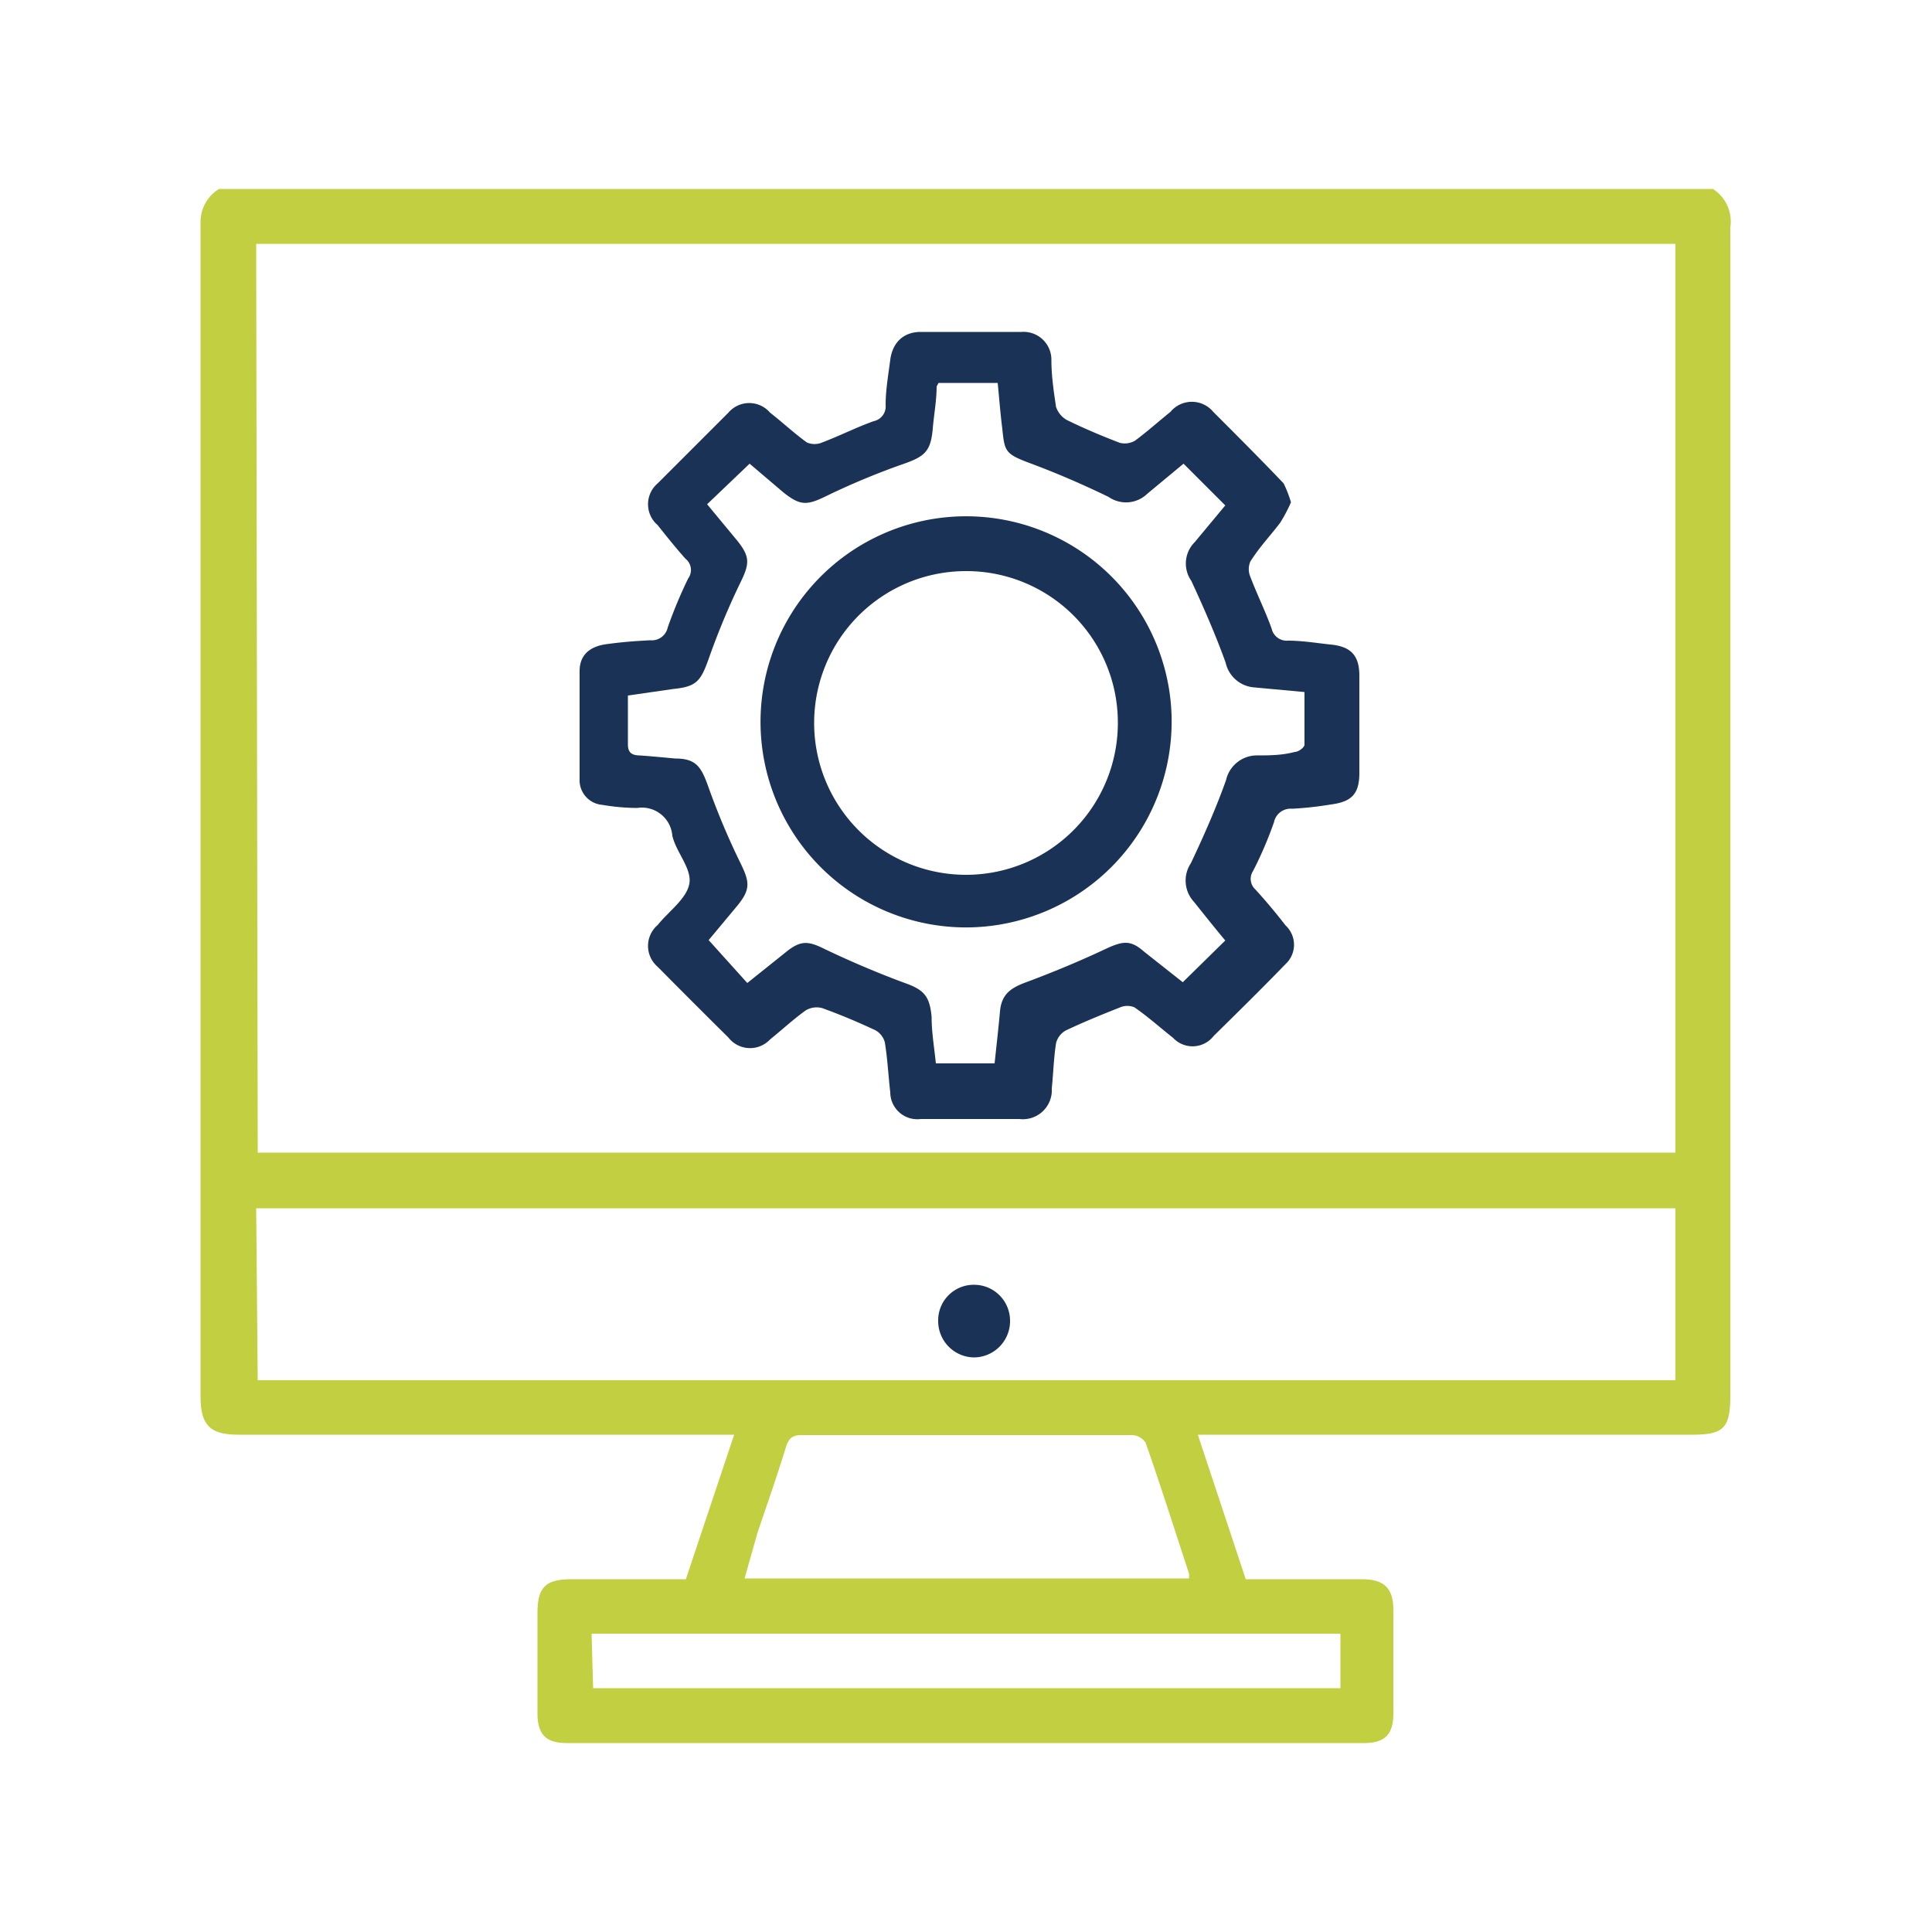 <svg xmlns="http://www.w3.org/2000/svg" id="Layer_1" data-name="Layer 1" viewBox="0 0 50 50"><defs><style>.cls-3{fill:#1a3255}</style></defs><path d="M25.21 35a.81.81 0 0 1-.8-.81.79.79 0 0 1 .8-.81.8.8 0 0 1 .8.8.81.81 0 0 1-.8.82Z" style="fill:#1a3255;stroke:#1a3255;stroke-miterlimit:10;stroke-width:.26px"/><path d="M5.67 4.89h38.66a1 1 0 0 1 .45 1v30.24c0 .85-.19 1-1 1H31l1.24 3.74h3c.58 0 .82.23.82.8v2.67c0 .55-.22.77-.76.77H14.67c-.54 0-.76-.22-.76-.77v-2.59c0-.68.21-.88.89-.88h2.95L19 37.13H6.19c-.74 0-1-.22-1-1V5.77a1 1 0 0 1 .48-.88m1 24.94h36.69V6.31H6.63Zm0 5.89h36.69v-4.45H6.63Zm12.6 5.13h11.5a.6.6 0 0 0 0-.13c-.37-1.13-.73-2.26-1.12-3.38a.44.44 0 0 0-.35-.2h-8.56c-.25 0-.33.1-.4.31-.23.75-.49 1.49-.74 2.23Zm-3.92 2.84h19.34v-1.41H15.31Z" style="fill:#c1cf41"/><path d="M33.41 13a4 4 0 0 1-.28.53c-.25.33-.53.62-.77 1a.5.5 0 0 0 0 .4c.17.45.39.89.55 1.34a.4.4 0 0 0 .42.31c.37 0 .73.06 1.1.1.53.05.75.28.75.81V20c0 .54-.19.75-.74.82a9 9 0 0 1-1 .11.44.44 0 0 0-.47.35 10 10 0 0 1-.54 1.26.37.37 0 0 0 .06.48q.41.45.78.93a.68.68 0 0 1 0 1c-.61.63-1.23 1.24-1.86 1.86a.69.69 0 0 1-1.05.05c-.33-.26-.64-.54-1-.79a.48.48 0 0 0-.37 0c-.48.19-.95.38-1.41.6a.52.52 0 0 0-.25.33c-.06.38-.07.78-.11 1.17a.75.75 0 0 1-.84.79h-2.55a.7.7 0 0 1-.79-.69c-.05-.43-.07-.86-.14-1.29a.5.5 0 0 0-.25-.32c-.45-.21-.9-.4-1.37-.57a.55.55 0 0 0-.43.06c-.32.23-.61.5-.92.75a.71.71 0 0 1-1.08-.05q-.91-.9-1.83-1.83a.71.71 0 0 1 0-1.08c.28-.35.75-.68.82-1.07s-.34-.81-.44-1.24a.79.79 0 0 0-.91-.72 5.5 5.5 0 0 1-.9-.08.64.64 0 0 1-.59-.67v-2.79c0-.41.25-.64.7-.7s.75-.08 1.13-.1a.42.42 0 0 0 .45-.33 12 12 0 0 1 .53-1.27.37.37 0 0 0-.07-.51c-.25-.28-.49-.58-.72-.87a.71.71 0 0 1 0-1.08l1.83-1.83a.71.71 0 0 1 1.08 0c.32.25.62.53.95.77a.5.5 0 0 0 .4 0c.45-.17.88-.39 1.33-.55a.39.39 0 0 0 .31-.42c0-.39.07-.78.12-1.17s.29-.71.77-.72h2.63a.72.72 0 0 1 .77.73c0 .4.06.81.12 1.21a.62.62 0 0 0 .28.34c.45.22.9.41 1.37.59a.52.52 0 0 0 .4-.06c.31-.23.6-.49.91-.74a.72.72 0 0 1 1.11 0c.61.61 1.22 1.22 1.82 1.85a3 3 0 0 1 .19.49m-1.7 11.34c-.26-.31-.53-.65-.81-1a.81.81 0 0 1-.08-1c.33-.7.65-1.42.91-2.15a.82.82 0 0 1 .78-.64c.33 0 .66 0 1-.09.09 0 .24-.11.25-.18v-1.37l-1.3-.12a.82.82 0 0 1-.74-.64c-.26-.72-.57-1.43-.89-2.12a.78.78 0 0 1 .09-1l.79-.95L30.63 12l-.94.78a.79.79 0 0 1-1 .08c-.66-.32-1.33-.61-2-.86s-.69-.3-.75-.9c-.05-.39-.08-.79-.12-1.19h-1.53l-.05.09c0 .36-.07.73-.1 1.09-.05.58-.2.72-.74.91a19 19 0 0 0-2 .83c-.51.25-.68.27-1.13-.09L19.4 12l-1.1 1.05.77.93c.35.43.33.61.09 1.1a19 19 0 0 0-.83 2c-.2.55-.31.69-.9.75l-1.18.17v1.26c0 .2.08.28.28.29s.62.05.94.08c.53 0 .67.2.85.7a19 19 0 0 0 .84 2c.24.49.27.68-.07 1.1l-.75.9 1 1.11 1-.8c.38-.31.58-.29 1-.08.67.32 1.35.61 2.05.87.51.18.67.33.72.89 0 .4.07.8.11 1.2h1.52c.05-.47.1-.91.14-1.35s.28-.6.65-.74c.7-.26 1.4-.55 2.08-.87.45-.21.65-.24 1 .07l1 .79Z" class="cls-3"/><path d="M25.13 24a5.32 5.32 0 1 1 5.19-5.48A5.33 5.33 0 0 1 25.13 24M25 14.78a3.93 3.93 0 1 0 3.93 3.91A3.92 3.92 0 0 0 25 14.78" class="cls-3"/></svg>